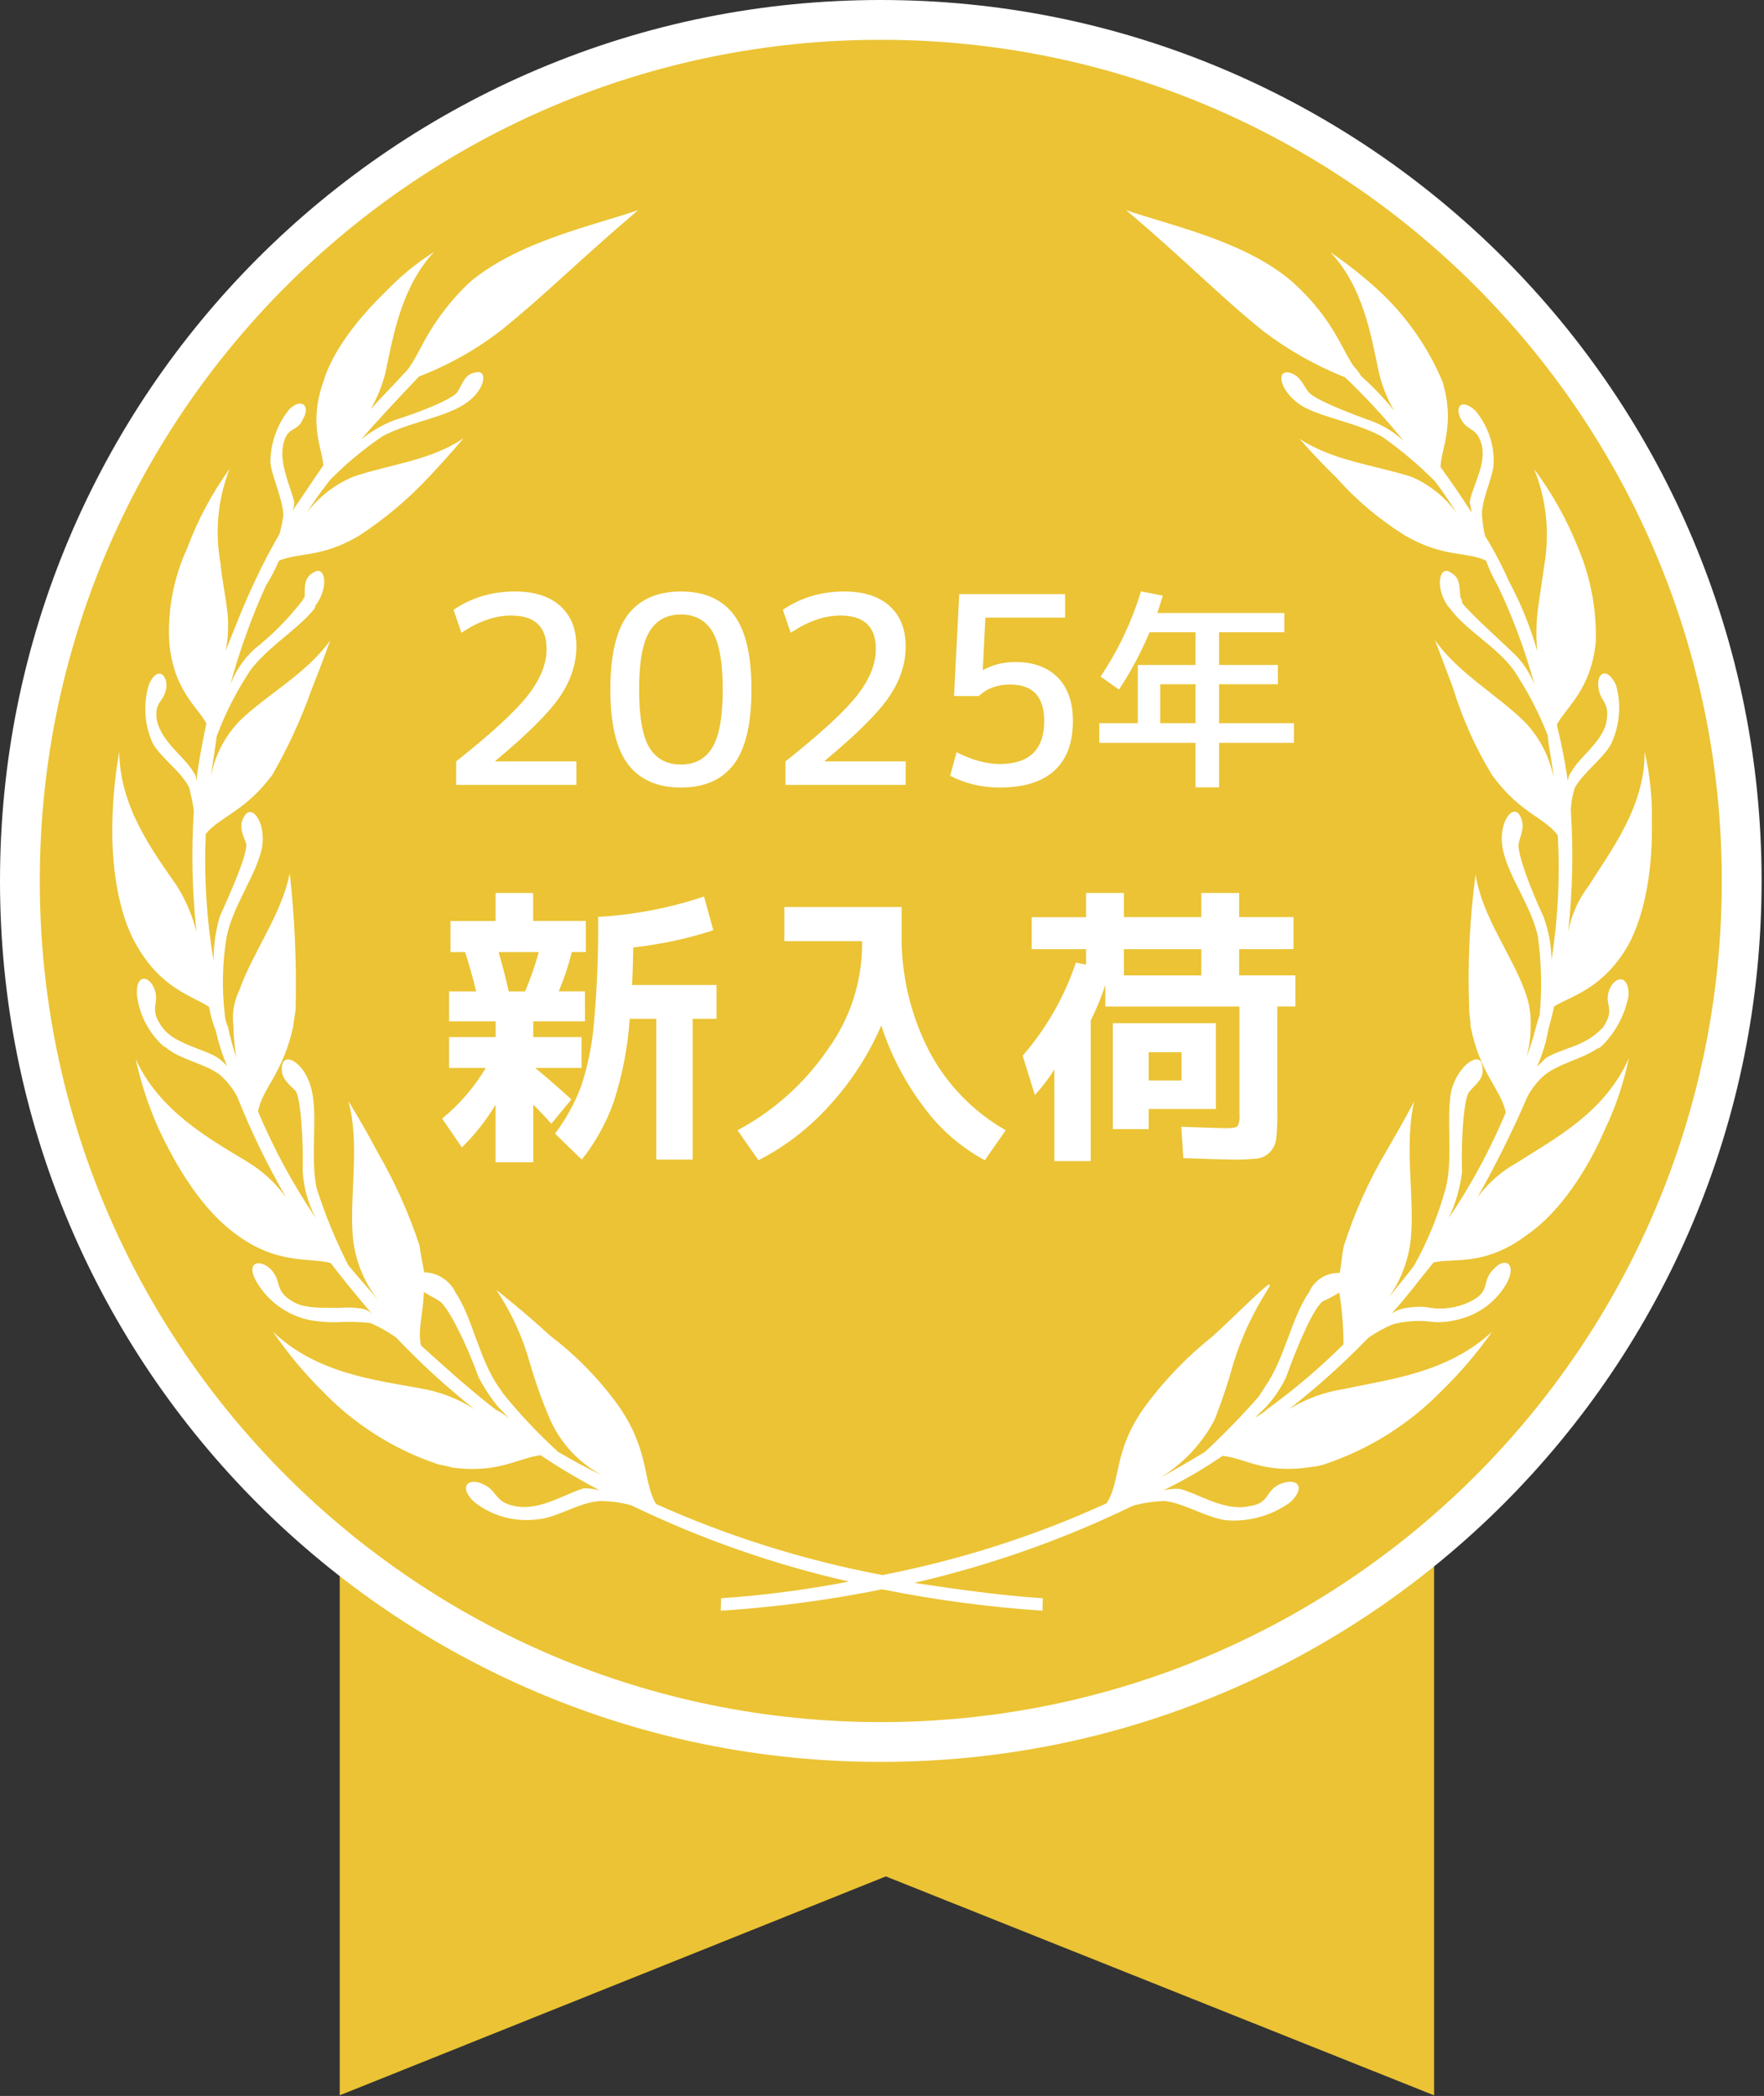 <?xml version="1.0" encoding="UTF-8" standalone="no"?>
<!DOCTYPE svg PUBLIC "-//W3C//DTD SVG 1.1//EN" "http://www.w3.org/Graphics/SVG/1.1/DTD/svg11.dtd">
<svg width="100%" height="100%" viewBox="0 0 133 158" version="1.1" xmlns="http://www.w3.org/2000/svg" xmlns:xlink="http://www.w3.org/1999/xlink" xml:space="preserve" xmlns:serif="http://www.serif.com/" style="fill-rule:evenodd;clip-rule:evenodd;stroke-linejoin:round;stroke-miterlimit:2;">
    <rect x="0" y="0" width="133" height="158" fill="#333333" stroke="none"/>
    <g id="グループ_12" transform="matrix(1,0,0,1,-135.525,-622.564)">
        <g id="パス_34" transform="matrix(1,0,0,1,161.353,665.927)">
            <rect x="0" y="0" width="82.432" height="73.773" style="fill:rgb(235,195,52);fill-rule:nonzero;"/>
        </g>
        <g id="パス_9" transform="matrix(1,0,0,1,-619.701,273.887)">
            <path d="M822.015,490.128L780.841,506.628L780.841,440.686L863.352,440.686L863.352,506.63L822.015,490.128Z" style="fill:rgb(235,195,52);fill-rule:nonzero;"/>
        </g>
        <g id="パス_33" transform="matrix(1,0,0,1,138.525,625.564)">
            <path d="M63.409,128.318C54.647,128.318 46.146,126.602 38.143,123.217C34.297,121.59 30.587,119.576 27.117,117.232C23.68,114.91 20.448,112.244 17.511,109.307C14.575,106.37 11.908,103.138 9.586,99.702C7.242,96.231 5.228,92.522 3.602,88.675C0.216,80.672 -1.5,72.171 -1.5,63.409C-1.5,54.647 0.216,46.146 3.602,38.143C5.228,34.297 7.242,30.587 9.586,27.117C11.908,23.68 14.575,20.448 17.511,17.511C20.448,14.575 23.68,11.908 27.117,9.586C30.587,7.242 34.297,5.228 38.143,3.602C46.146,0.216 54.647,-1.5 63.409,-1.5C72.171,-1.5 80.672,0.216 88.675,3.602C92.522,5.228 96.231,7.242 99.702,9.586C103.138,11.908 106.37,14.575 109.307,17.511C112.244,20.448 114.91,23.68 117.232,27.117C119.576,30.587 121.59,34.297 123.217,38.143C126.602,46.146 128.318,54.647 128.318,63.409C128.318,72.171 126.602,80.672 123.217,88.675C121.59,92.522 119.576,96.231 117.232,99.702C114.91,103.138 112.244,106.37 109.307,109.307C106.37,112.244 103.138,114.91 99.702,117.232C96.231,119.576 92.522,121.59 88.675,123.217C80.672,126.602 72.171,128.318 63.409,128.318Z" style="fill:rgb(235,195,52);fill-rule:nonzero;"/>
            <path d="M63.409,-0C28.389,-0 -0,28.389 -0,63.409C-0,98.429 28.389,126.818 63.409,126.818C98.429,126.818 126.818,98.429 126.818,63.409C126.818,28.389 98.429,-0 63.409,-0M63.409,-3C72.373,-3 81.07,-1.244 89.26,2.22C93.195,3.885 96.991,5.945 100.541,8.343C104.057,10.719 107.363,13.446 110.368,16.451C113.372,19.455 116.1,22.761 118.475,26.277C120.874,29.827 122.934,33.623 124.598,37.559C128.062,45.748 129.818,54.445 129.818,63.409C129.818,72.373 128.062,81.07 124.598,89.26C122.934,93.195 120.874,96.991 118.475,100.541C116.1,104.057 113.372,107.363 110.368,110.368C107.363,113.372 104.057,116.1 100.541,118.475C96.991,120.874 93.195,122.934 89.26,124.598C81.07,128.062 72.373,129.818 63.409,129.818C54.445,129.818 45.748,128.062 37.559,124.598C33.623,122.934 29.827,120.874 26.277,118.475C22.761,116.1 19.455,113.372 16.451,110.368C13.446,107.363 10.719,104.057 8.343,100.541C5.945,96.991 3.885,93.195 2.22,89.26C-1.244,81.07 -3,72.373 -3,63.409C-3,54.445 -1.244,45.748 2.22,37.559C3.885,33.623 5.945,29.827 8.343,26.277C10.719,22.761 13.446,19.455 16.451,16.451C19.455,13.446 22.761,10.719 26.277,8.343C29.827,5.945 33.623,3.885 37.559,2.22C45.748,-1.244 54.445,-3 63.409,-3Z" style="fill:white;fill-rule:nonzero;"/>
        </g>
        <g id="グループ_2" transform="matrix(0.022,-1,1,0.022,142.713,742.949)">
            <g id="グループ_10">
                <g id="グループ_21" serif:id="グループ_2">
                    <path id="パス_6" d="M97.329,85.9C95.928,87.823 94.796,89.93 93.967,92.16C92.498,93.77 90.926,95.283 89.261,96.689C89.922,95.955 90.425,95.094 90.74,94.158C91.413,92.158 92.354,89.629 92.892,89.358C93.43,88.958 94.102,88.692 94.237,87.893C94.372,86.961 92.893,87.227 91.817,88.826C90.876,90.426 90.606,93.088 89.53,95.086C88.573,96.511 87.493,97.849 86.303,99.086C85.528,99.707 84.721,100.285 83.883,100.818C85.079,99.931 86.009,98.733 86.572,97.355C87.379,94.691 87.649,91.361 89.262,88.83C89.262,88.83 87.917,90.03 86.438,91.63C84.752,93.186 83.303,94.981 82.138,96.958C80.524,99.888 81.062,101.62 80.389,103.085C79.736,103.342 79.107,103.654 78.507,104.018C76.134,105.212 73.659,106.193 71.112,106.949C72.101,106.542 72.978,105.902 73.667,105.084C74.877,103.752 76.491,101.884 77.167,101.354C77.312,101.36 77.455,101.313 77.567,101.221C78.374,101.088 79.046,101.221 79.449,100.421C79.987,99.621 78.374,99.221 76.895,100.288L76.761,100.421C75.148,101.621 73.937,104.021 72.189,105.35C70.675,106.408 69.052,107.301 67.349,108.015C66.273,108.148 65.198,108.415 64.122,108.548C65.699,108.207 67.146,107.421 68.29,106.283C70.307,104.152 71.921,101.088 74.341,99.356C74.341,99.356 72.728,100.022 70.711,100.822C68.44,101.57 66.272,102.599 64.257,103.886C61.433,106.018 61.164,107.886 59.82,108.948C56.682,109.193 53.528,109.104 50.409,108.683C51.515,108.645 52.606,108.42 53.636,108.016C55.787,106.95 58.476,105.884 59.148,106.016C59.82,106.148 60.492,106.549 61.299,106.016C62.106,105.483 60.627,104.416 58.745,104.816C56.728,105.216 54.445,107.081 52.157,107.616C50.202,107.928 48.217,108.018 46.242,107.883C45.934,107.777 45.619,107.688 45.301,107.617C44.527,107.439 43.764,107.216 43.016,106.951C43.805,107.157 44.621,107.247 45.436,107.217C46.36,107.234 47.277,107.052 48.125,106.684C50.814,105.618 53.638,103.353 56.725,102.82C53.378,102.446 50.004,102.358 46.642,102.555C46.242,102.555 45.701,102.688 45.298,102.688C41.668,103.488 40.592,105.088 38.844,105.488C36.026,104.381 33.324,102.998 30.778,101.36C31.888,101.854 33.069,102.169 34.278,102.292C36.698,102.158 39.79,102.292 40.328,102.692C41,103.225 41.403,103.892 42.344,103.624C43.42,103.491 42.479,101.893 40.462,101.36C38.311,100.96 35.488,101.627 33.068,101.095C31.012,100.583 29.026,99.823 27.153,98.832C26.212,98.166 25.271,97.367 24.33,96.701C25.847,97.841 27.677,98.492 29.573,98.565C32.665,98.698 36.295,97.898 39.522,98.565C39.522,98.565 37.909,97.765 35.758,96.565C33.46,95.272 31.023,94.244 28.494,93.5C27.822,93.367 27.15,93.367 26.477,93.234C26.495,92.251 25.908,91.352 25,90.974C22.984,89.642 19.892,89.243 17.741,87.774C17.472,87.641 17.341,87.508 17.069,87.374C15.568,86.117 14.133,84.784 12.769,83.379C12.097,82.314 11.425,81.248 10.753,80.05C11.844,81.757 13.377,83.138 15.189,84.045C16.597,84.568 18.032,85.012 19.489,85.376C21.423,85.931 23.276,86.738 25,87.777C26.724,88.816 23.521,85.913 21.505,83.777C19.901,81.853 18.048,80.151 15.994,78.717C12.633,76.453 10.482,77.117 8.735,76.054C6.153,70.71 4.213,65.078 2.956,59.278C3.936,53.377 5.607,47.611 7.933,42.1C9.681,41.034 11.833,41.567 15.193,39.169C17.2,37.668 18.968,35.871 20.437,33.841C22.32,31.71 23.799,29.712 23.799,29.712C22.116,30.89 20.254,31.789 18.286,32.377C16.867,32.829 15.475,33.364 14.118,33.977C12.302,34.839 10.832,36.293 9.95,38.1C10.488,36.9 11.026,35.836 11.698,34.637C12.985,33.161 14.378,31.781 15.866,30.507C16,30.374 16.266,30.241 16.404,30.107C18.555,28.507 21.648,27.975 23.53,26.643C24.436,26.188 25.01,25.257 25.009,24.243C25.681,24.11 26.219,23.976 27.026,23.843C29.465,22.977 31.808,21.861 34.018,20.512C36.169,19.312 37.783,18.247 37.783,18.247C34.691,19.18 30.926,18.515 27.834,18.781C25.95,18.939 24.162,19.685 22.725,20.913C23.666,20.113 24.473,19.313 25.414,18.513C27.271,17.515 29.206,16.67 31.2,15.987C33.62,15.454 36.578,15.987 38.594,15.453C40.61,14.919 41.418,13.321 40.342,13.188C39.401,13.055 38.997,13.721 38.46,14.254C37.922,14.654 34.83,14.921 32.41,14.921C31.18,15.02 29.986,15.383 28.91,15.987C31.4,14.222 34.057,12.705 36.843,11.457C38.591,11.723 39.8,13.321 43.43,13.986C43.83,13.986 44.237,14.119 44.774,14.119C48.146,14.121 51.515,13.898 54.857,13.451C51.765,12.919 48.808,10.788 45.984,9.856C45.146,9.465 44.211,9.326 43.295,9.456C42.483,9.493 41.675,9.583 40.875,9.723C41.624,9.458 42.387,9.235 43.161,9.057C43.454,8.907 43.774,8.816 44.102,8.79C46.02,8.521 47.965,8.521 49.883,8.79C52.303,9.19 54.588,10.92 56.739,11.319C58.621,11.585 59.966,10.519 59.159,9.987C58.352,9.455 57.68,9.854 57.008,10.121C56.336,10.254 53.647,9.189 51.496,8.257C50.401,7.959 49.269,7.825 48.135,7.857C51.28,7.255 54.479,6.987 57.68,7.057C59.024,8.122 59.427,9.987 62.25,11.984C64.313,13.108 66.473,14.045 68.703,14.784C70.854,15.584 72.467,16.115 72.467,16.115C69.913,14.384 68.3,11.454 66.284,9.457C65.06,8.307 63.51,7.563 61.848,7.327L65.075,7.727C66.818,8.338 68.486,9.143 70.049,10.127C71.931,11.459 73.275,13.727 74.888,14.921L75.022,14.921C76.501,15.986 78.114,15.586 77.576,14.787C77.176,13.987 76.366,14.121 75.694,14.121C75.56,13.988 75.425,13.988 75.294,13.855C73.949,12.851 72.731,11.689 71.665,10.393C70.911,9.621 69.991,9.029 68.976,8.662C71.547,9.302 74.063,10.146 76.5,11.185C77.1,11.549 77.729,11.86 78.382,12.117C79.054,13.582 78.65,15.317 80.398,18.11C81.703,20.022 83.238,21.766 84.968,23.304C86.581,24.769 87.925,25.834 87.925,25.834C86.178,23.434 85.775,20.107 84.834,17.577C84.218,16.192 83.243,14.997 82.011,14.115C82.893,14.646 83.745,15.224 84.565,15.846C85.809,17.02 86.934,18.314 87.925,19.708C89,21.572 89.403,24.236 90.478,25.834C91.553,27.432 93.167,27.565 92.898,26.634C92.764,25.834 92.092,25.702 91.419,25.302C90.881,25.036 89.806,22.502 89.134,20.508C88.761,19.64 88.263,18.831 87.656,18.108C89.269,19.44 90.882,20.908 92.495,22.369C93.4,24.579 94.625,26.645 96.129,28.5C98.817,31.7 101.506,34.226 105.404,38.621C104.195,35.421 102.851,29.565 99.625,25.969C96.802,23.169 94.517,22.507 93.307,21.708C93.058,21.564 92.832,21.385 92.635,21.175C91.694,20.375 90.888,19.575 89.947,18.775C90.831,19.267 91.782,19.626 92.77,19.84C95.593,20.372 99.223,20.904 101.911,23.301C101.03,21.98 99.992,20.771 98.819,19.701C96.937,17.837 94.383,15.839 91.963,15.174C88.737,14.109 86.989,15.174 85.644,15.308C84.434,14.508 83.359,13.843 82.144,13.044C82.354,13.141 82.585,13.186 82.816,13.177C83.892,12.91 85.639,11.977 87.116,12.244C88.593,12.511 88.057,13.309 89.132,13.709C90.073,14.242 90.745,13.576 89.804,12.643C88.651,11.752 87.228,11.282 85.771,11.312C84.695,11.445 83.216,12.245 81.871,12.378C81.371,12.331 80.877,12.242 80.392,12.112C79.182,11.446 78.107,10.912 76.892,10.381C75.144,9.581 73.262,8.917 71.515,8.251C72.626,8.451 73.765,8.451 74.876,8.251C75.817,8.118 76.893,7.851 78.103,7.718C80.481,7.23 82.949,7.414 85.228,8.25C83.358,6.962 81.324,5.932 79.179,5.188C76.938,4.211 74.491,3.799 72.054,3.988C68.424,4.388 67.214,6.253 66.004,6.919C64.525,6.653 63.046,6.387 61.568,6.254C61.861,6.272 62.15,6.176 62.375,5.987C63.451,5.321 64.526,3.587 66.14,3.187C67.619,2.92 67.484,3.72 68.694,3.853C69.77,3.853 70.173,3.053 68.829,2.521C67.351,2.109 65.772,2.251 64.392,2.921C63.316,3.587 62.375,5.052 61.165,5.721C60.589,5.884 60.006,6.017 59.417,6.121C56.364,5.988 53.305,6.122 50.275,6.521C51.521,6.182 52.704,5.642 53.775,4.921C56.338,3.064 59.565,0.533 63.733,0.4C61.954,0.127 60.156,-0.007 58.356,0C55.264,0 51.634,0.534 49.214,2C45.853,4 45.449,6.4 44.642,7.595C44.042,7.711 43.456,7.89 42.894,8.128C41.97,8.357 41.068,8.669 40.2,9.06C40.462,8.828 40.689,8.558 40.872,8.26C41.272,7.594 41.545,6.395 42.082,5.33C42.322,4.801 42.695,4.343 43.163,4C44.508,3.067 44.776,3.867 45.852,3.467C46.928,3.067 47.062,2.002 45.452,2.135C44,2.333 42.664,3.042 41.687,4.135C41.553,4.268 41.553,4.401 41.418,4.535C40.611,5.601 40.342,7.465 39.535,8.535C39.084,9.075 38.537,9.527 37.921,9.867C35.32,10.968 32.803,12.259 30.392,13.731C31.491,12.908 32.407,11.864 33.081,10.667C34.695,7.867 36.712,4.007 40.611,2.142C38.804,2.583 37.047,3.206 35.365,4C32.407,5.466 29.315,7.464 27.565,9.995C25.279,13.195 25.951,15.722 25.547,17.188C24.202,18.254 22.992,19.319 21.782,20.388C22.025,20.137 22.167,19.805 22.182,19.456C22.249,18.925 22.249,18.387 22.182,17.856C22.182,16.656 22.048,15.325 22.582,14.393C23.389,12.928 24.061,13.593 25.002,12.661C25.809,11.729 25.402,10.796 24.061,11.596C22.6,12.473 21.575,13.926 21.237,15.596C21.116,16.299 21.071,17.014 21.102,17.727C21.169,18.569 21.169,19.416 21.102,20.258C20.82,20.963 20.459,21.634 20.026,22.258C18.138,24.129 16.386,26.132 14.782,28.252C15.551,26.991 16.054,25.586 16.262,24.123C16.8,20.793 17.204,16.265 20.297,12.934C18.699,14.078 17.213,15.371 15.86,16.797C13.448,19.225 11.65,22.193 10.615,25.455C10.48,25.855 10.48,26.255 10.346,26.655C9.946,30.118 11.152,31.583 11.42,33.314C10.489,34.778 9.637,36.29 8.865,37.843C8.963,37.451 9.009,37.047 9,36.643C8.6,35.311 7.253,33.443 7.522,31.582C7.791,29.851 8.598,30.25 9.136,29.051C9.674,27.852 8.867,27.186 7.792,28.385C6.756,29.755 6.318,31.488 6.581,33.185C6.715,34.65 7.925,36.248 8.059,37.846C8.083,38.655 7.992,39.463 7.79,40.246C5.377,45.53 3.572,51.071 2.41,56.762C1.723,53.594 1.233,50.387 0.941,47.159L0,47.159C0.353,51.237 0.981,55.286 1.88,59.279C1.166,63.285 0.717,67.335 0.534,71.4L1.475,71.4C1.61,68.2 2.014,64.874 2.418,61.677C3.855,67.353 5.928,72.848 8.6,78.057C8.833,78.837 8.967,79.643 9,80.457C8.865,81.922 7.789,83.657 7.655,85.119C7.56,86.842 8.084,88.543 9.133,89.914C10.343,91.114 11.015,90.314 10.478,89.114C9.941,87.914 9,88.446 8.732,86.714C8.332,84.849 9.674,82.851 9.943,81.519C9.952,81.115 9.907,80.711 9.809,80.319C10.596,81.849 11.496,83.319 12.5,84.716C12.365,86.447 11.155,87.916 11.827,91.509C11.868,91.874 11.959,92.233 12.096,92.574C13.284,95.818 15.218,98.737 17.741,101.097C19.144,102.481 20.674,103.73 22.311,104.826C19.085,101.497 18.548,97.102 17.742,93.772C17.488,92.301 16.94,90.896 16.129,89.643C17.825,91.722 19.666,93.68 21.637,95.5C22.062,96.081 22.422,96.706 22.712,97.364C22.934,98.19 23.025,99.046 22.98,99.9C22.881,100.612 22.926,101.337 23.114,102.031C23.476,103.693 24.561,105.11 26.071,105.893C27.55,106.559 27.953,105.626 27.012,104.827C26.071,103.895 25.399,104.694 24.592,103.227C24.015,102.171 23.825,100.945 24.055,99.764C24.083,99.227 24.038,98.689 23.921,98.164C23.845,97.832 23.71,97.516 23.521,97.232C24.731,98.297 26.075,99.232 27.421,100.295C27.821,101.76 27.151,104.158 29.705,107.354C31.452,109.754 34.679,111.748 37.636,112.947C39.397,113.744 41.248,114.325 43.148,114.678C38.981,112.947 36.965,109.218 35.083,106.422C34.41,105.262 33.493,104.262 32.395,103.492C34.884,104.825 37.442,106.025 40.058,107.087C40.664,107.386 41.211,107.792 41.671,108.287C42.612,109.352 43.015,111.217 43.821,112.287C43.821,112.42 43.955,112.553 44.09,112.687C45.131,113.669 46.442,114.318 47.854,114.551C49.467,114.551 49.333,113.485 48.254,113.086C47.044,112.686 46.909,113.619 45.431,112.686C45.002,112.304 44.639,111.854 44.356,111.354C43.818,110.422 43.55,109.223 43.012,108.424L42.34,107.758C43.242,108.147 44.191,108.416 45.163,108.558C45.701,108.691 46.238,108.824 46.911,108.958C47.717,110.158 48.255,112.558 51.611,114.418C54.165,115.749 57.795,116.148 60.887,116.018C62.701,116.026 64.508,115.802 66.265,115.351C62.097,115.485 58.737,112.951 56.048,111.357C55.013,110.6 53.814,110.098 52.548,109.892C55.59,110.158 58.648,110.158 61.69,109.892C62.283,109.894 62.872,109.984 63.438,110.158C64.648,110.824 65.723,112.289 66.799,112.821C68.198,113.438 69.773,113.532 71.236,113.087C72.581,112.421 72.177,111.622 71.102,111.755C69.892,111.888 70.026,112.688 68.413,112.421C66.934,112.155 65.725,110.421 64.649,109.891C64.424,109.702 64.135,109.607 63.842,109.625C65.291,109.392 66.727,109.08 68.142,108.692C69.486,109.358 70.83,111.222 74.46,111.492C76.868,111.506 79.252,111.007 81.451,110.026C83.567,109.137 85.556,107.972 87.367,106.562C85.123,107.522 82.657,107.846 80.241,107.496L77.014,107.096C75.898,106.963 74.769,106.963 73.653,107.096C75.479,106.536 77.238,105.777 78.897,104.831C80.06,104.29 81.183,103.666 82.258,102.966C82.787,102.833 83.327,102.744 83.871,102.699C85.215,102.699 86.694,103.499 87.771,103.499C89.206,103.502 90.593,102.98 91.671,102.033C92.612,100.967 91.94,100.433 90.999,100.968C90.058,101.503 90.461,102.168 89.117,102.568C87.638,102.968 85.891,101.903 84.817,101.768C84.548,101.768 84.279,101.901 84.01,101.901C85.22,101.101 86.296,100.301 87.371,99.501C88.715,99.501 90.597,100.566 93.824,99.501C96.388,98.351 98.679,96.671 100.547,94.572C101.578,93.399 102.522,92.153 103.371,90.842C100.816,93.373 97.186,94.042 94.363,94.706C93.369,94.967 92.418,95.371 91.54,95.906C92.459,95.126 93.315,94.274 94.1,93.359C94.349,93.215 94.575,93.036 94.772,92.826C95.982,91.893 98.272,91.226 100.957,88.163C104.05,84.563 105.126,78.706 106.202,75.376C102.439,80.039 99.884,82.57 97.329,85.9ZM16.26,87.912C16.946,88.51 17.716,89.003 18.545,89.377C20.965,90.177 23.922,91.377 24.326,92.04C24.521,92.456 24.746,92.857 24.998,93.24C23.711,93.479 22.407,93.613 21.098,93.64C19.301,91.904 17.639,90.034 16.125,88.047C15.858,87.77 15.632,87.456 15.453,87.115L16.26,87.912ZM14.791,29.842C16.27,27.842 17.884,25.979 19.497,24.114C20.707,23.847 21.917,24.247 23.53,24.247C23.261,24.647 23.13,25.047 22.858,25.447C22.458,26.113 19.631,27.579 17.211,28.511C16.445,28.923 15.724,29.414 15.06,29.976L14.119,30.908C14.39,30.585 14.616,30.226 14.791,29.842Z" style="fill:white;fill-rule:nonzero;"/>
                </g>
            </g>
        </g>
        <g transform="matrix(1.642,0,0,1.642,70.679,636.477)">
            <path d="M63.138,18.682C64.034,18.682 64.728,18.904 65.22,19.348C65.712,19.792 65.958,20.41 65.958,21.202C65.958,22.002 65.704,22.774 65.196,23.518C64.688,24.262 63.702,25.242 62.238,26.458L62.238,26.482L65.958,26.482L65.958,27.562L60.438,27.562L60.438,26.482C62.07,25.186 63.17,24.172 63.738,23.44C64.306,22.708 64.59,22.002 64.59,21.322C64.59,20.298 64.046,19.786 62.958,19.786C62.23,19.786 61.47,20.05 60.678,20.578L60.318,19.522C61.142,18.962 62.082,18.682 63.138,18.682Z" style="fill:white;fill-rule:nonzero;"/>
            <path d="M68.322,19.75C68.866,19.038 69.678,18.682 70.758,18.682C71.838,18.682 72.648,19.038 73.188,19.75C73.728,20.462 73.998,21.606 73.998,23.182C73.998,24.758 73.728,25.902 73.188,26.614C72.648,27.326 71.838,27.682 70.758,27.682C69.678,27.682 68.868,27.326 68.328,26.614C67.788,25.902 67.518,24.758 67.518,23.182C67.518,21.606 67.786,20.462 68.322,19.75ZM69.306,25.846C69.626,26.366 70.11,26.626 70.758,26.626C71.406,26.626 71.888,26.364 72.204,25.84C72.52,25.316 72.678,24.43 72.678,23.182C72.678,21.934 72.52,21.048 72.204,20.524C71.888,20 71.406,19.738 70.758,19.738C70.11,19.738 69.628,20 69.312,20.524C68.996,21.048 68.838,21.934 68.838,23.182C68.838,24.43 68.994,25.318 69.306,25.846Z" style="fill:white;fill-rule:nonzero;"/>
            <path d="M78.258,18.682C79.154,18.682 79.848,18.904 80.34,19.348C80.832,19.792 81.078,20.41 81.078,21.202C81.078,22.002 80.824,22.774 80.316,23.518C79.808,24.262 78.822,25.242 77.358,26.458L77.358,26.482L81.078,26.482L81.078,27.562L75.558,27.562L75.558,26.482C77.19,25.186 78.29,24.172 78.858,23.44C79.426,22.708 79.71,22.002 79.71,21.322C79.71,20.298 79.166,19.786 78.078,19.786C77.35,19.786 76.59,20.05 75.798,20.578L75.438,19.522C76.262,18.962 77.202,18.682 78.258,18.682Z" style="fill:white;fill-rule:nonzero;"/>
            <path d="M88.398,19.882L84.738,19.882L84.618,22.282L84.642,22.282C85.074,22.042 85.566,21.922 86.118,21.922C86.95,21.922 87.598,22.158 88.062,22.63C88.526,23.102 88.758,23.766 88.758,24.622C88.758,25.63 88.474,26.392 87.906,26.908C87.338,27.424 86.502,27.682 85.398,27.682C84.574,27.682 83.814,27.502 83.118,27.142L83.418,26.062C84.13,26.422 84.79,26.602 85.398,26.602C86.758,26.602 87.438,25.942 87.438,24.622C87.438,23.51 86.918,22.954 85.878,22.954C85.286,22.954 84.806,23.13 84.438,23.482L83.298,23.482L83.538,18.802L88.398,18.802L88.398,19.882Z" style="fill:white;fill-rule:nonzero;"/>
        </g>
        <g transform="matrix(1.344,0,0,1.344,137.824,643.423)">
            <path d="M65.358,22.858L63.378,22.858L63.378,25.042L65.358,25.042L65.358,22.858ZM62.298,17.65L63.522,17.89C63.394,18.322 63.29,18.646 63.21,18.862L70.338,18.862L70.338,19.942L66.678,19.942L66.678,21.778L69.978,21.778L69.978,22.858L66.678,22.858L66.678,25.042L70.878,25.042L70.878,26.146L66.678,26.146L66.678,28.642L65.358,28.642L65.358,26.146L59.958,26.146L59.958,25.042L62.118,25.042L62.118,21.778L65.358,21.778L65.358,19.942L62.778,19.942C62.298,21.086 61.726,22.158 61.062,23.158L60.03,22.426C61.014,20.962 61.77,19.37 62.298,17.65Z" style="fill:white;fill-rule:nonzero;"/>
        </g>
        <g id="パス_35" transform="matrix(1,0,0,1,216.091,716.38)">
            <path d="M-32.905,-19.563L-26.542,-19.563L-26.542,-17.018L-28.342,-17.018L-28.342,-6.4L-31.085,-6.4L-31.085,-17.018L-33.085,-17.018C-33.231,-14.896 -33.634,-12.8 -34.285,-10.776C-34.843,-9.194 -35.659,-7.715 -36.7,-6.4L-38.718,-8.353C-37.9,-9.444 -37.239,-10.644 -36.754,-11.918C-36.248,-13.451 -35.924,-15.038 -35.789,-16.646C-35.547,-19.323 -35.441,-22.01 -35.471,-24.698C-32.752,-24.851 -30.066,-25.367 -27.485,-26.234L-26.785,-23.689C-28.747,-23.053 -30.769,-22.619 -32.819,-22.395C-32.847,-21.121 -32.876,-20.177 -32.905,-19.563ZM-42.208,-19.08L-40.976,-19.08C-40.567,-20.043 -40.223,-21.033 -39.945,-22.042L-42.973,-22.042C-42.682,-21.047 -42.427,-20.06 -42.208,-19.08ZM-36.457,-16.82L-40.362,-16.82L-40.362,-15.635L-36.72,-15.635L-36.72,-13.309L-40.208,-13.309C-39.389,-12.636 -38.482,-11.846 -37.487,-10.939L-39,-9.1C-39.395,-9.553 -39.848,-10.036 -40.36,-10.548L-40.36,-6.2L-43.2,-6.2L-43.2,-10.544C-43.906,-9.365 -44.759,-8.282 -45.74,-7.32L-47.232,-9.492C-45.922,-10.564 -44.808,-11.856 -43.941,-13.31L-46.705,-13.31L-46.705,-15.636L-43.195,-15.636L-43.195,-16.82L-46.705,-16.82L-46.705,-19.08L-44.665,-19.08C-44.899,-20.06 -45.177,-21.047 -45.499,-22.042L-46.599,-22.042L-46.599,-24.39L-43.199,-24.39L-43.199,-26.5L-40.369,-26.5L-40.369,-24.394L-36.398,-24.394L-36.398,-22.046L-37.451,-22.046C-37.705,-21.035 -38.035,-20.045 -38.438,-19.084L-36.463,-19.084L-36.457,-16.82ZM-21.428,-25.442L-12.586,-25.442L-12.586,-23.533C-12.65,-20.44 -11.945,-17.379 -10.535,-14.625C-9.22,-12.105 -7.206,-10.017 -4.735,-8.613L-6.315,-6.353C-8.13,-7.333 -9.704,-8.704 -10.922,-10.368C-12.325,-12.222 -13.406,-14.299 -14.122,-16.511C-15.064,-14.321 -16.366,-12.304 -17.972,-10.543C-19.5,-8.823 -21.334,-7.402 -23.38,-6.352L-24.96,-8.612C-22.225,-10.071 -19.883,-12.171 -18.137,-14.733C-16.526,-16.958 -15.631,-19.622 -15.57,-22.368L-15.57,-22.868L-21.43,-22.868L-21.428,-25.442ZM4.172,-20.286L10.01,-20.286L10.01,-22.261L4.174,-22.261L4.172,-20.286ZM6.039,-10.216L6.039,-8.7L3.34,-8.7L3.34,-16.686L11.107,-16.686L11.107,-10.214L6.039,-10.216ZM6.039,-12.366L8.518,-12.366L8.518,-14.494L6.039,-14.494L6.039,-12.366ZM12.884,-9.8L12.884,-17.94L2.77,-17.94L2.77,-19.564C2.472,-18.645 2.105,-17.75 1.67,-16.887L1.67,-6.287L-1.07,-6.287L-1.07,-13.2C-1.498,-12.512 -1.99,-11.865 -2.54,-11.27L-3.461,-14.232C-1.676,-16.287 -0.312,-18.672 0.554,-21.252L1.322,-21.098L1.322,-22.261L-2.778,-22.261L-2.778,-24.674L1.322,-24.674L1.322,-26.5L4.174,-26.5L4.174,-24.679L10.01,-24.679L10.01,-26.5L12.862,-26.5L12.862,-24.679L16.962,-24.679L16.962,-22.266L12.862,-22.266L12.862,-20.291L17.1,-20.291L17.1,-17.943L15.74,-17.943L15.74,-9.979C15.75,-9.323 15.725,-8.668 15.663,-8.015C15.624,-7.625 15.458,-7.259 15.191,-6.973C14.934,-6.698 14.588,-6.523 14.215,-6.479C13.606,-6.417 12.995,-6.392 12.383,-6.402C11.9,-6.402 10.657,-6.439 8.653,-6.512L8.5,-8.878C10.433,-8.805 11.56,-8.768 11.879,-8.768C12.362,-8.768 12.651,-8.819 12.746,-8.922C12.875,-9.195 12.923,-9.5 12.884,-9.8Z" style="fill:white;fill-rule:nonzero;"/>
        </g>
    </g>
</svg>

